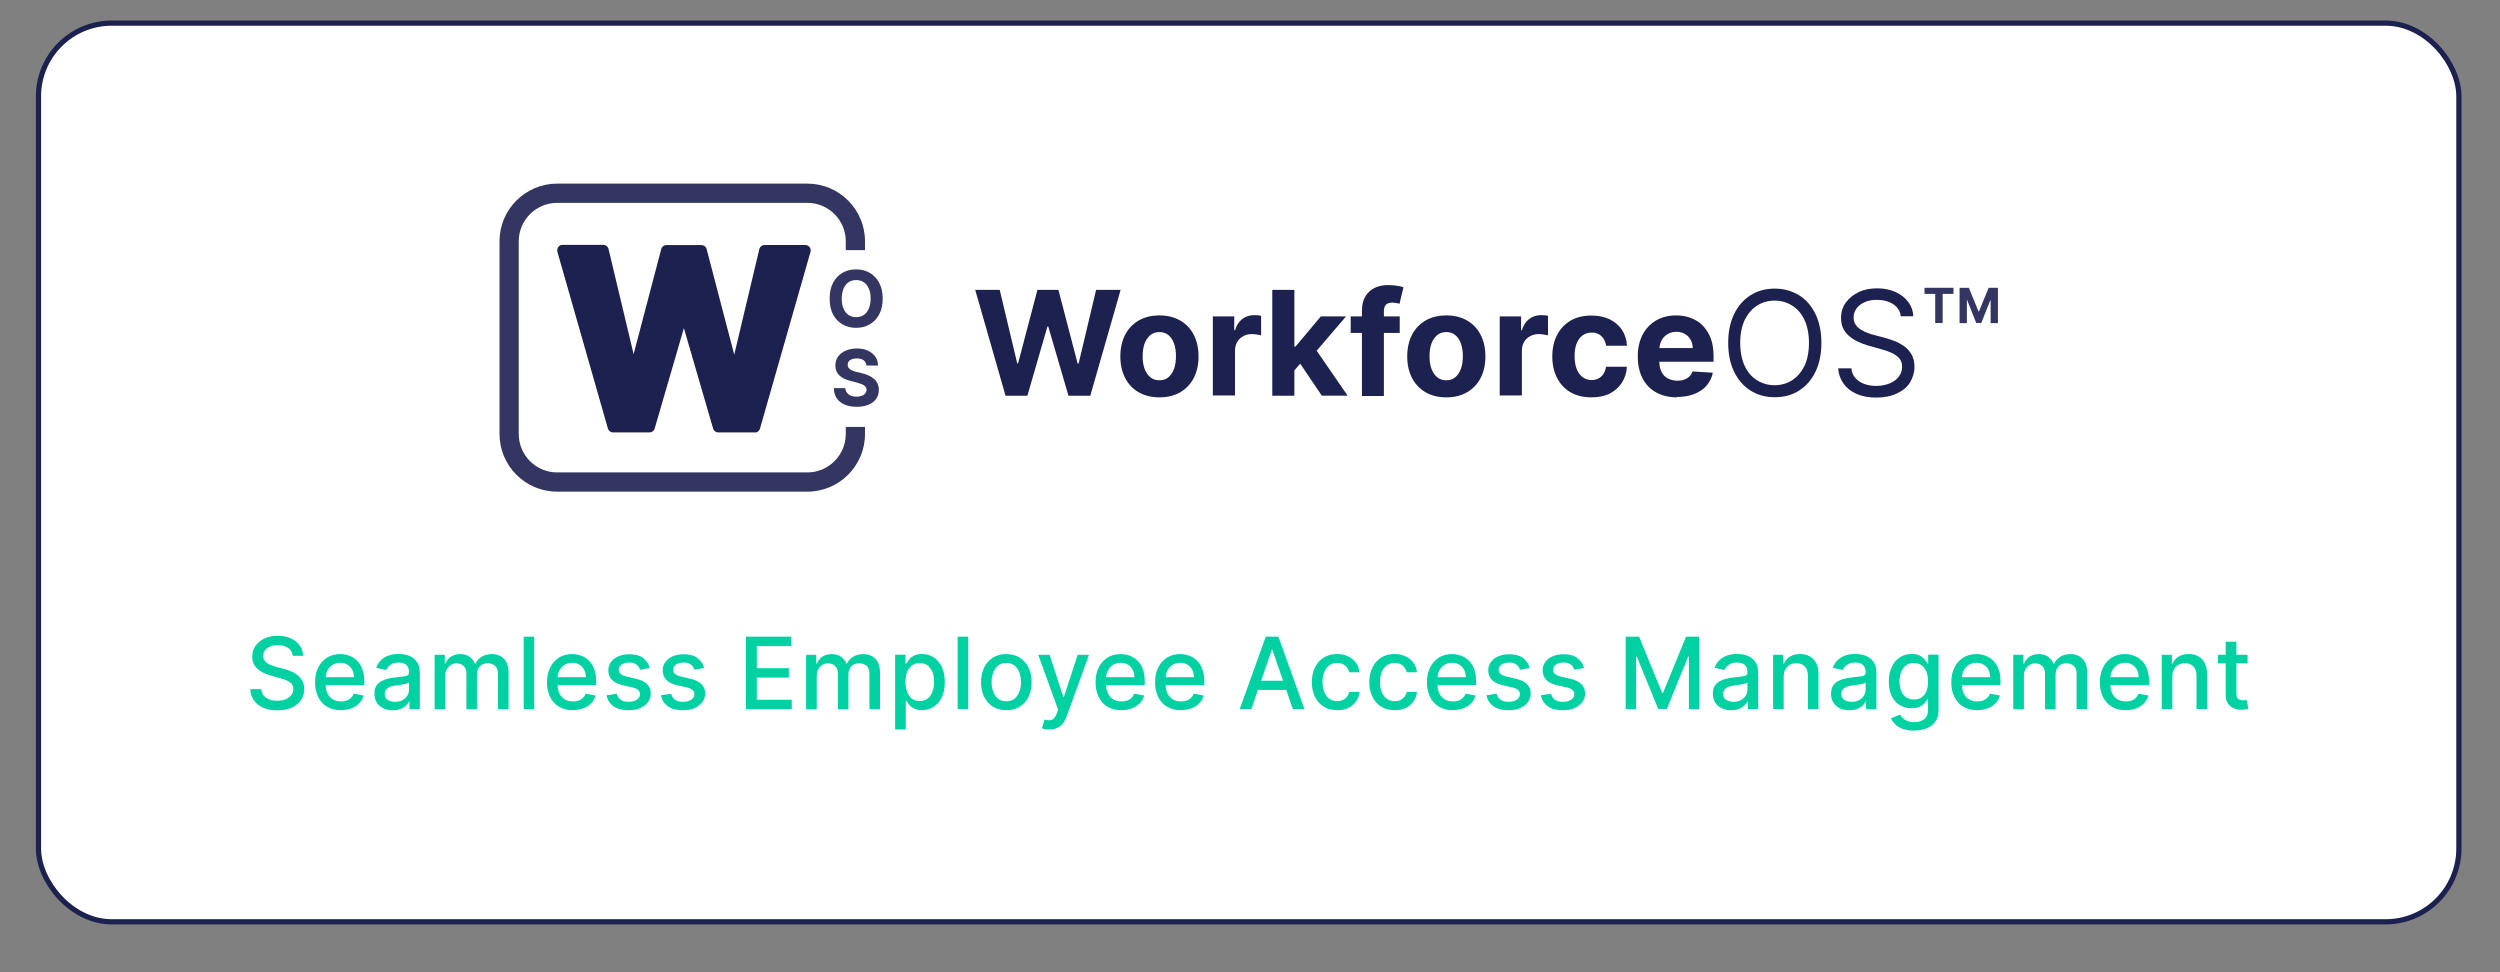 <?xml version="1.0" encoding="UTF-8"?><svg id="Copy" xmlns="http://www.w3.org/2000/svg" viewBox="0 0 360 140"><rect x="0" y="0" width="360" height="140" fill="#808080" stroke="none"/><rect x="5.54" y="3.33" width="348.54" height="129.41" rx="10.55" ry="10.55" fill="#fff" stroke="#1c214f" stroke-miterlimit="10" stroke-width=".75"/><g><path d="M108.68,62.27h-5.25c-.35,0-.64-.23-.74-.55l-4.21-14.47-4.21,14.47c-.1,.33-.39,.55-.74,.55h-5.25c-.35,0-.64-.23-.74-.55l-7.28-25.47c-.06-.23,0-.47,.12-.68,.14-.18,.37-.31,.62-.31h5.89c.35,0,.66,.25,.74,.6l3.61,15.14,3.98-15.14c.08-.33,.39-.57,.74-.57h5.05c.35,0,.66,.23,.74,.57l3.98,15.21,3.61-15.19c.08-.35,.39-.6,.74-.6h5.89c.25,0,.47,.12,.62,.31,.14,.18,.18,.45,.12,.68l-7.28,25.47c-.1,.33-.39,.55-.74,.55v-.02Z" fill="#1c214f"/><path d="M124.77,52.64c-.04-.33-.16-.57-.41-.76s-.57-.27-.98-.27c-.29,0-.51,.04-.72,.12s-.35,.18-.45,.33c-.1,.14-.14,.29-.14,.47,0,.14,.02,.27,.1,.39,.06,.1,.16,.21,.29,.29,.12,.08,.27,.14,.41,.21s.33,.1,.49,.14l.74,.18c.35,.08,.68,.18,.98,.33s.55,.29,.78,.49c.23,.18,.39,.43,.51,.68,.12,.27,.18,.55,.18,.9,0,.49-.12,.92-.39,1.29-.25,.37-.62,.66-1.09,.84-.47,.21-1.05,.31-1.7,.31s-1.23-.1-1.72-.31-.86-.49-1.15-.9c-.27-.39-.41-.88-.43-1.48h1.66c0,.27,.1,.49,.25,.68s.33,.33,.55,.41,.49,.14,.8,.14,.55-.04,.76-.12c.23-.08,.39-.21,.51-.35s.18-.33,.18-.51-.06-.33-.16-.47c-.1-.12-.27-.23-.47-.33-.21-.08-.45-.16-.76-.25l-.88-.23c-.7-.16-1.23-.43-1.62-.78s-.6-.84-.6-1.44c0-.49,.12-.92,.39-1.29s.64-.66,1.11-.86,1.01-.31,1.6-.31,1.13,.1,1.58,.31c.45,.21,.8,.49,1.07,.86s.39,.8,.39,1.29h-1.66v-.02Z" fill="#1c214f" opacity=".9"/><path d="M127.11,43c0,.88-.16,1.64-.51,2.28-.33,.62-.8,1.11-1.37,1.44s-1.23,.49-1.95,.49-1.37-.16-1.95-.49c-.57-.33-1.03-.8-1.37-1.44-.33-.62-.49-1.37-.49-2.28s.16-1.64,.49-2.28c.33-.62,.8-1.11,1.37-1.44s1.23-.49,1.95-.49,1.37,.16,1.95,.49c.57,.33,1.03,.8,1.37,1.44,.33,.62,.51,1.37,.51,2.28Zm-1.74,0c0-.57-.08-1.07-.27-1.46-.16-.39-.41-.7-.72-.9-.31-.21-.68-.31-1.09-.31s-.78,.1-1.09,.31c-.31,.21-.55,.51-.72,.9-.16,.39-.27,.88-.27,1.46s.08,1.07,.27,1.46c.16,.39,.41,.7,.72,.9,.31,.21,.68,.31,1.09,.31s.78-.1,1.09-.31c.31-.21,.55-.51,.72-.9,.16-.39,.27-.88,.27-1.46Z" fill="#1c214f" opacity=".9"/><path d="M116.25,26.44h-36.01c-4.58,0-8.31,3.71-8.31,8.31v27.74c0,4.58,3.71,8.31,8.31,8.31h36.01c4.58,0,8.31-3.71,8.31-8.31v-1.01h-2.77v1.01c0,3.06-2.48,5.54-5.54,5.54h-36.01c-3.06,0-5.54-2.48-5.54-5.54v-27.74c0-3.06,2.48-5.54,5.54-5.54h36.01c3.06,0,5.54,2.48,5.54,5.54v1.27h2.77v-1.27c0-4.58-3.71-8.31-8.31-8.31Z" fill="#1c214f" opacity=".9"/><g><path d="M144.8,56.99l-4.37-15.25h3.53l2.52,10.59h.12l2.79-10.59h3.02l2.77,10.61h.14l2.52-10.61h3.53l-4.37,15.25h-3.14l-2.91-9.97h-.12l-2.89,9.97h-3.14Z" fill="#1c214f"/><path d="M166.96,57.22c-1.15,0-2.15-.25-3-.74s-1.5-1.19-1.95-2.07-.68-1.91-.68-3.08,.23-2.22,.68-3.1,1.11-1.58,1.95-2.07c.84-.49,1.85-.74,3-.74s2.15,.25,3,.74,1.5,1.19,1.95,2.07,.68,1.93,.68,3.1-.23,2.2-.68,3.08-1.11,1.58-1.95,2.07-1.85,.74-3,.74Zm0-2.46c.53,0,.96-.14,1.31-.45s.62-.72,.8-1.23,.27-1.11,.27-1.79-.08-1.25-.27-1.79-.45-.94-.8-1.23c-.35-.31-.8-.45-1.31-.45s-.98,.14-1.33,.45-.64,.72-.82,1.23-.27,1.11-.27,1.79,.08,1.25,.27,1.79c.18,.51,.45,.92,.82,1.23s.8,.45,1.33,.45Z" fill="#1c214f"/><path d="M174.65,56.99v-11.43h3.08v1.99h.12c.21-.72,.55-1.25,1.05-1.62,.49-.37,1.07-.55,1.7-.55,.16,0,.33,0,.51,.02,.18,0,.35,.04,.49,.08v2.81c-.14-.04-.35-.08-.62-.12s-.51-.06-.72-.06c-.47,0-.88,.1-1.25,.31-.37,.21-.66,.47-.86,.84-.21,.35-.31,.78-.31,1.23v6.46h-3.18l-.02,.04Z" fill="#1c214f"/><path d="M183.21,56.99v-15.25h3.18v15.25h-3.18Zm2.87-3.28v-3.8h.47l3.65-4.35h3.63l-4.92,5.75h-.76l-2.09,2.4h.02Zm4.27,3.28l-3.37-4.99,2.11-2.24,4.97,7.22h-3.71Z" fill="#1c214f"/><path d="M201.56,45.56v2.38h-7.06v-2.38h7.06Zm-5.44,11.43v-12.25c0-.82,.16-1.52,.49-2.05,.33-.55,.78-.96,1.33-1.23s1.21-.41,1.93-.41c.49,0,.92,.04,1.33,.1,.41,.08,.7,.14,.9,.21l-.57,2.38c-.12-.04-.29-.08-.45-.1-.18-.04-.37-.06-.55-.06-.47,0-.8,.1-.98,.33-.18,.23-.27,.51-.27,.9v12.21h-3.16v-.02Z" fill="#1c214f"/><path d="M208.27,57.22c-1.15,0-2.15-.25-3-.74-.84-.49-1.5-1.19-1.95-2.07-.45-.88-.68-1.91-.68-3.08s.23-2.22,.68-3.1,1.11-1.58,1.95-2.07c.84-.49,1.85-.74,3-.74s2.15,.25,3,.74c.84,.49,1.5,1.19,1.95,2.07,.45,.88,.68,1.93,.68,3.1s-.23,2.2-.68,3.08-1.11,1.58-1.95,2.07c-.84,.49-1.85,.74-3,.74Zm0-2.46c.53,0,.96-.14,1.31-.45s.62-.72,.8-1.23,.27-1.11,.27-1.79-.08-1.25-.27-1.79-.45-.94-.8-1.23c-.35-.31-.8-.45-1.31-.45s-.98,.14-1.33,.45-.64,.72-.82,1.23c-.18,.51-.27,1.11-.27,1.79s.08,1.25,.27,1.79c.18,.51,.45,.92,.82,1.23s.8,.45,1.33,.45Z" fill="#1c214f"/><path d="M215.96,56.99v-11.43h3.08v1.99h.12c.21-.72,.55-1.25,1.05-1.62,.49-.37,1.07-.55,1.7-.55,.16,0,.33,0,.51,.02,.18,0,.35,.04,.49,.08v2.81c-.14-.04-.35-.08-.62-.12-.27-.04-.51-.06-.72-.06-.47,0-.88,.1-1.25,.31-.37,.21-.66,.47-.86,.84-.21,.35-.31,.78-.31,1.23v6.46h-3.18l-.02,.04Z" fill="#1c214f"/><path d="M229.16,57.22c-1.17,0-2.18-.25-3.02-.74s-1.48-1.19-1.93-2.07-.68-1.91-.68-3.08,.23-2.2,.68-3.08,1.11-1.58,1.93-2.07c.84-.49,1.85-.74,3-.74,1.01,0,1.87,.18,2.63,.53,.76,.37,1.33,.86,1.79,1.52,.43,.66,.68,1.42,.72,2.3h-3c-.08-.57-.31-1.03-.66-1.37-.37-.35-.82-.53-1.42-.53-.49,0-.92,.14-1.29,.39-.37,.27-.66,.66-.86,1.15-.21,.51-.31,1.11-.31,1.85s.1,1.35,.31,1.87,.49,.9,.86,1.17,.8,.41,1.29,.41c.37,0,.7-.08,.98-.23s.53-.37,.72-.66,.31-.64,.37-1.03h3c-.04,.88-.29,1.64-.72,2.3-.43,.66-1.01,1.19-1.74,1.56s-1.62,.55-2.65,.55Z" fill="#1c214f"/><path d="M241.51,57.22c-1.17,0-2.2-.25-3.04-.72s-1.5-1.15-1.95-2.03c-.45-.88-.68-1.93-.68-3.14s.23-2.22,.68-3.1,1.11-1.58,1.93-2.07,1.81-.74,2.93-.74c.76,0,1.46,.12,2.11,.37s1.23,.6,1.7,1.09,.86,1.09,1.15,1.81c.27,.72,.41,1.58,.41,2.54v.86h-9.67v-1.97h6.67c0-.45-.1-.86-.31-1.21s-.47-.64-.82-.82c-.35-.21-.76-.31-1.21-.31s-.9,.1-1.27,.33-.66,.51-.86,.88-.31,.78-.33,1.23v1.87c0,.57,.1,1.05,.31,1.46,.21,.41,.51,.74,.9,.94s.84,.33,1.37,.33c.35,0,.68-.04,.96-.14s.55-.25,.76-.45,.37-.43,.47-.74l2.93,.18c-.14,.7-.45,1.31-.9,1.85s-1.05,.92-1.76,1.21-1.56,.43-2.5,.43v.06Z" fill="#1c214f"/><path d="M262.28,49.38c0,1.6-.29,3-.86,4.17s-1.37,2.07-2.38,2.71-2.18,.94-3.47,.94-2.46-.31-3.47-.94-1.81-1.54-2.38-2.71c-.57-1.17-.86-2.57-.86-4.17s.29-3,.86-4.17,1.37-2.07,2.38-2.71c1.01-.64,2.18-.94,3.47-.94s2.46,.33,3.47,.94,1.81,1.54,2.38,2.71c.57,1.17,.86,2.57,.86,4.17Zm-1.79,0c0-1.31-.23-2.44-.66-3.34-.43-.9-1.03-1.6-1.79-2.05-.74-.47-1.58-.7-2.5-.7s-1.76,.23-2.5,.7c-.74,.47-1.33,1.15-1.79,2.05-.43,.9-.66,2.03-.66,3.34s.23,2.44,.66,3.34,1.03,1.6,1.79,2.05c.74,.47,1.58,.7,2.5,.7s1.76-.23,2.5-.7,1.33-1.15,1.79-2.05c.43-.9,.66-2.03,.66-3.34Z" fill="#1c214f"/><path d="M273.71,45.56c-.08-.76-.45-1.33-1.09-1.76-.64-.41-1.42-.62-2.34-.62-.68,0-1.27,.1-1.76,.33-.51,.23-.9,.51-1.17,.9-.29,.39-.43,.82-.43,1.29,0,.41,.1,.76,.29,1.05s.45,.53,.76,.72,.64,.35,.96,.47c.33,.12,.64,.23,.92,.29l1.54,.41c.39,.1,.84,.25,1.33,.43s.94,.43,1.42,.74c.45,.31,.82,.72,1.11,1.21s.43,1.09,.43,1.81c0,.82-.23,1.56-.64,2.24s-1.05,1.19-1.87,1.58-1.81,.6-3,.6c-1.09,0-2.03-.18-2.83-.53s-1.42-.84-1.87-1.48-.72-1.35-.78-2.2h1.91c.04,.57,.25,1.05,.6,1.42,.33,.37,.78,.66,1.29,.84s1.09,.27,1.68,.27c.7,0,1.33-.12,1.91-.35s1.01-.55,1.33-.96c.33-.41,.49-.9,.49-1.46,0-.51-.14-.92-.43-1.23s-.66-.57-1.11-.78c-.47-.21-.96-.37-1.5-.51l-1.87-.53c-1.19-.35-2.13-.82-2.83-1.46s-1.05-1.46-1.05-2.5c0-.86,.23-1.6,.7-2.24s1.09-1.13,1.87-1.5,1.66-.53,2.65-.53,1.85,.18,2.63,.53c.76,.35,1.37,.82,1.83,1.44s.7,1.29,.72,2.05h-1.79l-.02,.04Z" fill="#1c214f"/><path d="M277.13,42.32v-.88h4.17v.88h-1.56v4.19h-1.07v-4.19h-1.54Z" fill="#1c214f" opacity=".9"/><path d="M282.18,41.44h1.33l1.4,3.41h.06l1.4-3.41h1.33v5.09h-1.05v-3.3h-.04l-1.31,3.28h-.72l-1.31-3.3h-.04v3.32h-1.05s0-5.09,0-5.09Z" fill="#1c214f" opacity=".9"/></g></g><g><path d="M42.15,94.42c-.05-.48-.28-.86-.67-1.12s-.89-.4-1.49-.4c-.43,0-.8,.07-1.11,.2-.31,.13-.55,.32-.73,.55-.17,.23-.26,.5-.26,.79,0,.25,.06,.46,.18,.64,.12,.18,.27,.33,.46,.45,.19,.12,.4,.22,.62,.3,.22,.08,.43,.14,.64,.2l1.02,.27c.33,.08,.67,.19,1.02,.33,.35,.14,.67,.32,.97,.55s.54,.51,.73,.85,.28,.74,.28,1.21c0,.59-.15,1.12-.46,1.57-.3,.46-.74,.82-1.32,1.08-.58,.26-1.27,.4-2.09,.4s-1.46-.12-2.03-.37c-.57-.25-1.02-.6-1.34-1.06-.32-.46-.5-1-.53-1.63h1.58c.03,.38,.15,.69,.37,.94,.22,.25,.49,.43,.83,.56,.34,.12,.71,.18,1.11,.18,.44,0,.84-.07,1.19-.21,.35-.14,.62-.34,.82-.59,.2-.25,.3-.55,.3-.89,0-.31-.09-.56-.26-.76-.18-.2-.41-.36-.71-.49-.3-.13-.63-.24-1.01-.34l-1.23-.34c-.84-.23-1.5-.56-1.98-1s-.73-1.03-.73-1.75c0-.6,.16-1.13,.49-1.57,.33-.45,.77-.8,1.32-1.05,.56-.25,1.19-.37,1.88-.37s1.33,.12,1.87,.37c.54,.25,.97,.59,1.28,1.02,.31,.43,.48,.93,.49,1.49h-1.52Z" fill="#00d1a3"/><path d="M49.09,102.27c-.77,0-1.43-.17-1.99-.5s-.98-.8-1.28-1.4c-.3-.6-.45-1.31-.45-2.12s.15-1.51,.45-2.12c.3-.61,.72-1.09,1.26-1.43s1.18-.51,1.9-.51c.44,0,.87,.07,1.28,.22,.41,.15,.79,.38,1.12,.69,.33,.31,.59,.72,.78,1.21,.19,.5,.29,1.1,.29,1.81v.54h-6.22v-1.14h4.73c0-.4-.08-.76-.24-1.07-.16-.31-.39-.56-.69-.74-.29-.18-.64-.27-1.03-.27-.43,0-.8,.1-1.12,.31-.32,.21-.56,.48-.73,.82-.17,.33-.26,.7-.26,1.09v.89c0,.52,.09,.97,.28,1.33,.19,.37,.44,.65,.78,.84,.33,.19,.72,.29,1.17,.29,.29,0,.55-.04,.79-.12,.24-.08,.44-.21,.62-.38,.17-.17,.31-.37,.4-.62l1.44,.26c-.12,.42-.32,.8-.62,1.11-.3,.32-.67,.56-1.12,.74-.45,.17-.96,.26-1.53,.26Z" fill="#00d1a3"/><path d="M56.56,102.28c-.5,0-.94-.09-1.34-.28-.4-.18-.72-.45-.95-.81-.23-.35-.35-.79-.35-1.3,0-.44,.08-.8,.25-1.09s.4-.51,.69-.68c.29-.17,.61-.29,.97-.38,.36-.08,.72-.15,1.09-.19,.47-.05,.85-.1,1.14-.13,.29-.04,.5-.09,.64-.18,.13-.08,.2-.21,.2-.4v-.04c0-.45-.12-.79-.37-1.03-.25-.24-.62-.37-1.11-.37s-.92,.11-1.21,.34c-.29,.23-.5,.48-.61,.75l-1.43-.33c.17-.48,.42-.86,.75-1.15,.33-.29,.71-.51,1.13-.64,.43-.13,.88-.2,1.35-.2,.31,0,.64,.04,1,.11,.35,.07,.68,.21,.99,.4,.31,.19,.56,.47,.76,.83,.2,.36,.3,.82,.3,1.39v5.2h-1.49v-1.07h-.06c-.1,.2-.25,.39-.44,.58-.2,.19-.45,.35-.76,.47-.31,.13-.68,.19-1.11,.19Zm.33-1.22c.42,0,.78-.08,1.08-.25,.3-.17,.53-.38,.69-.65,.16-.27,.24-.56,.24-.87v-1.01c-.05,.05-.16,.1-.31,.15-.15,.05-.33,.08-.53,.12-.2,.03-.39,.06-.58,.09-.19,.03-.34,.05-.47,.06-.3,.04-.56,.1-.81,.19-.24,.09-.44,.21-.58,.38-.14,.17-.22,.38-.22,.65,0,.38,.14,.66,.42,.85,.28,.19,.63,.29,1.06,.29Z" fill="#00d1a3"/><path d="M62.59,102.11v-7.82h1.46v1.27h.1c.16-.43,.43-.77,.8-1.01,.37-.24,.81-.36,1.33-.36s.96,.12,1.32,.37c.35,.24,.62,.58,.79,1.01h.08c.19-.42,.48-.75,.89-1,.41-.25,.89-.38,1.46-.38,.71,0,1.29,.22,1.74,.67,.45,.44,.67,1.12,.67,2.01v5.25h-1.52v-5.1c0-.53-.14-.91-.43-1.15s-.63-.36-1.03-.36c-.5,0-.88,.15-1.16,.46-.27,.3-.41,.69-.41,1.17v4.99h-1.52v-5.2c0-.42-.13-.77-.4-1.02-.26-.26-.61-.39-1.03-.39-.29,0-.55,.08-.8,.23s-.44,.36-.59,.63c-.15,.27-.22,.58-.22,.93v4.82h-1.52Z" fill="#00d1a3"/><path d="M76.93,91.68v10.43h-1.52v-10.43h1.52Z" fill="#00d1a3"/><path d="M82.49,102.27c-.77,0-1.43-.17-1.99-.5s-.98-.8-1.28-1.4c-.3-.6-.45-1.31-.45-2.12s.15-1.51,.45-2.12c.3-.61,.72-1.09,1.26-1.43s1.18-.51,1.9-.51c.44,0,.87,.07,1.28,.22,.41,.15,.79,.38,1.12,.69,.33,.31,.59,.72,.78,1.21,.19,.5,.29,1.1,.29,1.81v.54h-6.22v-1.14h4.73c0-.4-.08-.76-.24-1.07-.16-.31-.39-.56-.69-.74-.29-.18-.64-.27-1.03-.27-.43,0-.8,.1-1.12,.31-.32,.21-.56,.48-.73,.82-.17,.33-.26,.7-.26,1.09v.89c0,.52,.09,.97,.28,1.33,.19,.37,.44,.65,.78,.84,.33,.19,.72,.29,1.17,.29,.29,0,.55-.04,.79-.12,.24-.08,.44-.21,.62-.38,.17-.17,.31-.37,.4-.62l1.44,.26c-.12,.42-.32,.8-.62,1.11-.3,.32-.67,.56-1.12,.74-.45,.17-.96,.26-1.53,.26Z" fill="#00d1a3"/><path d="M93.55,96.2l-1.38,.24c-.06-.18-.15-.34-.27-.5-.12-.16-.29-.29-.5-.39s-.47-.15-.79-.15c-.43,0-.79,.1-1.08,.29-.29,.19-.43,.44-.43,.74,0,.26,.1,.47,.29,.63,.19,.16,.51,.29,.94,.39l1.24,.29c.72,.17,1.26,.42,1.61,.77,.35,.35,.53,.8,.53,1.35,0,.47-.13,.89-.4,1.25-.27,.36-.65,.65-1.13,.86-.48,.21-1.04,.31-1.67,.31-.88,0-1.59-.19-2.14-.56-.55-.38-.89-.91-1.02-1.6l1.47-.22c.09,.38,.28,.67,.57,.87s.66,.29,1.12,.29c.5,0,.9-.1,1.2-.31s.45-.46,.45-.77c0-.24-.09-.45-.27-.62s-.46-.29-.83-.38l-1.32-.29c-.73-.17-1.27-.43-1.62-.79s-.52-.82-.52-1.38c0-.46,.13-.87,.39-1.21,.26-.35,.61-.62,1.07-.81s.98-.29,1.56-.29c.85,0,1.51,.18,2,.55,.49,.37,.81,.85,.96,1.46Z" fill="#00d1a3"/><path d="M101.38,96.2l-1.38,.24c-.06-.18-.15-.34-.27-.5-.12-.16-.29-.29-.5-.39s-.47-.15-.79-.15c-.43,0-.79,.1-1.08,.29-.29,.19-.43,.44-.43,.74,0,.26,.1,.47,.29,.63,.19,.16,.51,.29,.94,.39l1.24,.29c.72,.17,1.26,.42,1.61,.77,.35,.35,.53,.8,.53,1.35,0,.47-.13,.89-.4,1.25-.27,.36-.65,.65-1.13,.86-.48,.21-1.04,.31-1.67,.31-.88,0-1.59-.19-2.14-.56-.55-.38-.89-.91-1.02-1.6l1.47-.22c.09,.38,.28,.67,.57,.87s.66,.29,1.12,.29c.5,0,.9-.1,1.2-.31s.45-.46,.45-.77c0-.24-.09-.45-.27-.62s-.46-.29-.83-.38l-1.32-.29c-.73-.17-1.27-.43-1.62-.79s-.52-.82-.52-1.38c0-.46,.13-.87,.39-1.21,.26-.35,.61-.62,1.07-.81s.98-.29,1.56-.29c.85,0,1.51,.18,2,.55,.49,.37,.81,.85,.96,1.46Z" fill="#00d1a3"/><path d="M107.41,102.11v-10.43h6.54v1.36h-4.97v3.18h4.62v1.35h-4.62v3.19h5.03v1.35h-6.6Z" fill="#00d1a3"/><path d="M116.08,102.11v-7.82h1.46v1.27h.1c.16-.43,.43-.77,.8-1.01,.37-.24,.81-.36,1.33-.36s.96,.12,1.32,.37c.35,.24,.62,.58,.79,1.01h.08c.19-.42,.48-.75,.89-1,.41-.25,.89-.38,1.46-.38,.71,0,1.29,.22,1.74,.67,.45,.44,.67,1.12,.67,2.01v5.25h-1.52v-5.1c0-.53-.14-.91-.43-1.15s-.63-.36-1.03-.36c-.5,0-.88,.15-1.16,.46-.27,.3-.41,.69-.41,1.17v4.99h-1.52v-5.2c0-.42-.13-.77-.4-1.02-.26-.26-.61-.39-1.03-.39-.29,0-.55,.08-.8,.23s-.44,.36-.59,.63c-.15,.27-.22,.58-.22,.93v4.82h-1.52Z" fill="#00d1a3"/><path d="M128.9,105.04v-10.76h1.49v1.27h.13c.09-.16,.22-.35,.38-.57s.4-.4,.69-.56,.69-.24,1.17-.24c.63,0,1.2,.16,1.69,.48,.5,.32,.89,.78,1.17,1.38s.43,1.32,.43,2.17-.14,1.57-.42,2.17c-.28,.6-.67,1.07-1.16,1.39s-1.05,.49-1.69,.49c-.48,0-.86-.08-1.16-.24-.3-.16-.54-.35-.71-.56-.17-.21-.3-.4-.39-.57h-.09v4.15h-1.52Zm1.49-6.85c0,.55,.08,1.03,.24,1.45,.16,.41,.39,.74,.69,.97s.67,.35,1.11,.35,.84-.12,1.14-.36c.31-.24,.54-.57,.7-.99,.16-.42,.24-.89,.24-1.41s-.08-.98-.23-1.39c-.15-.41-.39-.73-.69-.97-.31-.24-.69-.36-1.15-.36s-.81,.11-1.12,.34c-.3,.23-.53,.54-.69,.95s-.23,.88-.23,1.43Z" fill="#00d1a3"/><path d="M139.42,91.68v10.43h-1.52v-10.43h1.52Z" fill="#00d1a3"/><path d="M144.91,102.27c-.73,0-1.37-.17-1.92-.5-.55-.34-.97-.81-1.27-1.41s-.45-1.31-.45-2.12,.15-1.52,.45-2.13c.3-.61,.73-1.08,1.27-1.42,.55-.34,1.19-.5,1.92-.5s1.37,.17,1.92,.5c.55,.34,.97,.81,1.27,1.42,.3,.61,.45,1.32,.45,2.13s-.15,1.51-.45,2.12-.73,1.07-1.27,1.41c-.55,.34-1.19,.5-1.92,.5Zm0-1.28c.48,0,.87-.13,1.18-.38,.31-.25,.54-.59,.7-1,.15-.42,.23-.88,.23-1.38s-.08-.96-.23-1.38c-.15-.42-.38-.76-.7-1.01-.31-.25-.71-.38-1.18-.38s-.88,.13-1.19,.38c-.31,.25-.55,.59-.7,1.01-.15,.42-.23,.88-.23,1.38s.08,.96,.23,1.38c.15,.42,.38,.75,.7,1,.31,.25,.71,.38,1.19,.38Z" fill="#00d1a3"/><path d="M151.08,105.04c-.23,0-.43-.02-.62-.05-.19-.04-.33-.07-.42-.12l.37-1.25c.28,.08,.53,.11,.74,.1,.22,0,.41-.09,.58-.24,.17-.15,.32-.4,.45-.75l.19-.52-2.86-7.92h1.63l1.98,6.07h.08l1.98-6.07h1.64l-3.22,8.87c-.15,.41-.34,.75-.57,1.04-.23,.28-.51,.5-.83,.64-.32,.14-.69,.21-1.11,.21Z" fill="#00d1a3"/><path d="M161.48,102.27c-.77,0-1.43-.17-1.99-.5s-.98-.8-1.28-1.4c-.3-.6-.45-1.31-.45-2.12s.15-1.51,.45-2.12c.3-.61,.72-1.09,1.26-1.43s1.18-.51,1.9-.51c.44,0,.87,.07,1.28,.22,.41,.15,.79,.38,1.12,.69,.33,.31,.59,.72,.78,1.21,.19,.5,.29,1.1,.29,1.81v.54h-6.22v-1.14h4.73c0-.4-.08-.76-.24-1.07-.16-.31-.39-.56-.69-.74-.29-.18-.64-.27-1.03-.27-.43,0-.8,.1-1.12,.31-.32,.21-.56,.48-.73,.82-.17,.33-.26,.7-.26,1.09v.89c0,.52,.09,.97,.28,1.33,.19,.37,.44,.65,.78,.84,.33,.19,.72,.29,1.17,.29,.29,0,.55-.04,.79-.12,.24-.08,.44-.21,.62-.38,.17-.17,.31-.37,.4-.62l1.44,.26c-.12,.42-.32,.8-.62,1.11-.3,.32-.67,.56-1.12,.74-.45,.17-.96,.26-1.53,.26Z" fill="#00d1a3"/><path d="M170.05,102.27c-.77,0-1.43-.17-1.99-.5s-.98-.8-1.28-1.4c-.3-.6-.45-1.31-.45-2.12s.15-1.51,.45-2.12c.3-.61,.72-1.09,1.26-1.43s1.18-.51,1.9-.51c.44,0,.87,.07,1.28,.22,.41,.15,.79,.38,1.12,.69,.33,.31,.59,.72,.78,1.21,.19,.5,.29,1.1,.29,1.81v.54h-6.22v-1.14h4.73c0-.4-.08-.76-.24-1.07-.16-.31-.39-.56-.69-.74-.29-.18-.64-.27-1.03-.27-.43,0-.8,.1-1.12,.31-.32,.21-.56,.48-.73,.82-.17,.33-.26,.7-.26,1.09v.89c0,.52,.09,.97,.28,1.33,.19,.37,.44,.65,.78,.84,.33,.19,.72,.29,1.17,.29,.29,0,.55-.04,.79-.12,.24-.08,.44-.21,.62-.38,.17-.17,.31-.37,.4-.62l1.44,.26c-.12,.42-.32,.8-.62,1.11-.3,.32-.67,.56-1.12,.74-.45,.17-.96,.26-1.53,.26Z" fill="#00d1a3"/><path d="M180.19,102.11h-1.67l3.75-10.43h1.82l3.75,10.43h-1.67l-2.95-8.54h-.08l-2.95,8.54Zm.28-4.08h5.42v1.32h-5.42v-1.32Z" fill="#00d1a3"/><path d="M192.55,102.27c-.76,0-1.41-.17-1.95-.52-.54-.34-.96-.82-1.26-1.43-.29-.61-.44-1.3-.44-2.09s.15-1.5,.45-2.11,.72-1.09,1.26-1.43,1.18-.51,1.92-.51c.59,0,1.12,.11,1.59,.33,.47,.22,.84,.53,1.13,.92,.29,.39,.46,.85,.51,1.38h-1.48c-.08-.37-.27-.68-.56-.95-.29-.26-.68-.4-1.16-.4-.42,0-.8,.11-1.11,.33-.32,.22-.56,.54-.74,.95-.18,.41-.27,.89-.27,1.45s.09,1.06,.26,1.48c.17,.41,.42,.74,.74,.96,.32,.23,.69,.34,1.12,.34,.29,0,.55-.05,.79-.16,.24-.11,.44-.26,.6-.46s.27-.44,.34-.72h1.48c-.05,.51-.22,.96-.49,1.36-.27,.4-.64,.71-1.1,.94s-1,.34-1.62,.34Z" fill="#00d1a3"/><path d="M200.83,102.27c-.76,0-1.41-.17-1.95-.52-.54-.34-.96-.82-1.26-1.43-.29-.61-.44-1.3-.44-2.09s.15-1.5,.45-2.11,.72-1.09,1.26-1.43,1.18-.51,1.92-.51c.59,0,1.12,.11,1.59,.33,.47,.22,.84,.53,1.13,.92,.29,.39,.46,.85,.51,1.38h-1.48c-.08-.37-.27-.68-.56-.95-.29-.26-.68-.4-1.16-.4-.42,0-.8,.11-1.11,.33-.32,.22-.56,.54-.74,.95-.18,.41-.27,.89-.27,1.45s.09,1.06,.26,1.48c.17,.41,.42,.74,.74,.96,.32,.23,.69,.34,1.12,.34,.29,0,.55-.05,.79-.16,.24-.11,.44-.26,.6-.46s.27-.44,.34-.72h1.48c-.05,.51-.22,.96-.49,1.36-.27,.4-.64,.71-1.1,.94s-1,.34-1.62,.34Z" fill="#00d1a3"/><path d="M209.2,102.27c-.77,0-1.43-.17-1.99-.5s-.98-.8-1.28-1.4c-.3-.6-.45-1.31-.45-2.12s.15-1.51,.45-2.12c.3-.61,.72-1.09,1.26-1.43s1.18-.51,1.9-.51c.44,0,.87,.07,1.28,.22,.41,.15,.79,.38,1.12,.69,.33,.31,.59,.72,.78,1.21,.19,.5,.29,1.1,.29,1.81v.54h-6.22v-1.14h4.73c0-.4-.08-.76-.24-1.07-.16-.31-.39-.56-.69-.74-.29-.18-.64-.27-1.03-.27-.43,0-.8,.1-1.12,.31-.32,.21-.56,.48-.73,.82-.17,.33-.26,.7-.26,1.09v.89c0,.52,.09,.97,.28,1.33,.19,.37,.44,.65,.78,.84,.33,.19,.72,.29,1.17,.29,.29,0,.55-.04,.79-.12,.24-.08,.44-.21,.62-.38,.17-.17,.31-.37,.4-.62l1.44,.26c-.12,.42-.32,.8-.62,1.11-.3,.32-.67,.56-1.12,.74-.45,.17-.96,.26-1.53,.26Z" fill="#00d1a3"/><path d="M220.26,96.2l-1.38,.24c-.06-.18-.15-.34-.27-.5-.12-.16-.29-.29-.5-.39s-.47-.15-.79-.15c-.43,0-.79,.1-1.08,.29-.29,.19-.43,.44-.43,.74,0,.26,.1,.47,.29,.63,.19,.16,.51,.29,.94,.39l1.24,.29c.72,.17,1.26,.42,1.61,.77,.35,.35,.53,.8,.53,1.35,0,.47-.13,.89-.4,1.25-.27,.36-.65,.65-1.13,.86-.48,.21-1.04,.31-1.67,.31-.88,0-1.59-.19-2.14-.56-.55-.38-.89-.91-1.02-1.6l1.47-.22c.09,.38,.28,.67,.57,.87s.66,.29,1.12,.29c.5,0,.9-.1,1.2-.31s.45-.46,.45-.77c0-.24-.09-.45-.27-.62s-.46-.29-.83-.38l-1.32-.29c-.73-.17-1.27-.43-1.62-.79s-.52-.82-.52-1.38c0-.46,.13-.87,.39-1.21,.26-.35,.61-.62,1.07-.81s.98-.29,1.56-.29c.85,0,1.51,.18,2,.55,.49,.37,.81,.85,.96,1.46Z" fill="#00d1a3"/><path d="M228.09,96.2l-1.38,.24c-.06-.18-.15-.34-.27-.5-.12-.16-.29-.29-.5-.39s-.47-.15-.79-.15c-.43,0-.79,.1-1.08,.29-.29,.19-.43,.44-.43,.74,0,.26,.1,.47,.29,.63,.19,.16,.51,.29,.94,.39l1.24,.29c.72,.17,1.26,.42,1.61,.77,.35,.35,.53,.8,.53,1.35,0,.47-.13,.89-.4,1.25-.27,.36-.65,.65-1.13,.86-.48,.21-1.04,.31-1.67,.31-.88,0-1.59-.19-2.14-.56-.55-.38-.89-.91-1.02-1.6l1.47-.22c.09,.38,.28,.67,.57,.87s.66,.29,1.12,.29c.5,0,.9-.1,1.2-.31s.45-.46,.45-.77c0-.24-.09-.45-.27-.62s-.46-.29-.83-.38l-1.32-.29c-.73-.17-1.27-.43-1.62-.79s-.52-.82-.52-1.38c0-.46,.13-.87,.39-1.21,.26-.35,.61-.62,1.07-.81s.98-.29,1.56-.29c.85,0,1.51,.18,2,.55,.49,.37,.81,.85,.96,1.46Z" fill="#00d1a3"/><path d="M234.12,91.68h1.91l3.32,8.11h.12l3.32-8.11h1.91v10.43h-1.5v-7.55h-.1l-3.08,7.53h-1.24l-3.08-7.54h-.1v7.55h-1.5v-10.43Z" fill="#00d1a3"/><path d="M249.29,102.28c-.5,0-.94-.09-1.34-.28-.4-.18-.72-.45-.95-.81-.23-.35-.35-.79-.35-1.3,0-.44,.08-.8,.25-1.09s.4-.51,.69-.68c.29-.17,.61-.29,.97-.38,.36-.08,.72-.15,1.09-.19,.47-.05,.85-.1,1.14-.13,.29-.04,.5-.09,.64-.18,.13-.08,.2-.21,.2-.4v-.04c0-.45-.12-.79-.37-1.03-.25-.24-.62-.37-1.11-.37s-.92,.11-1.21,.34c-.29,.23-.5,.48-.61,.75l-1.43-.33c.17-.48,.42-.86,.75-1.15,.33-.29,.71-.51,1.13-.64,.43-.13,.88-.2,1.35-.2,.31,0,.64,.04,1,.11,.35,.07,.68,.21,.99,.4,.31,.19,.56,.47,.76,.83,.2,.36,.3,.82,.3,1.39v5.2h-1.49v-1.07h-.06c-.1,.2-.25,.39-.44,.58-.2,.19-.45,.35-.76,.47-.31,.13-.68,.19-1.11,.19Zm.33-1.22c.42,0,.78-.08,1.08-.25,.3-.17,.53-.38,.69-.65,.16-.27,.24-.56,.24-.87v-1.01c-.05,.05-.16,.1-.31,.15-.15,.05-.33,.08-.53,.12-.2,.03-.39,.06-.58,.09-.19,.03-.34,.05-.47,.06-.3,.04-.56,.1-.81,.19-.24,.09-.44,.21-.58,.38-.14,.17-.22,.38-.22,.65,0,.38,.14,.66,.42,.85,.28,.19,.63,.29,1.06,.29Z" fill="#00d1a3"/><path d="M256.85,97.46v4.65h-1.52v-7.82h1.46v1.27h.1c.18-.42,.46-.75,.85-1,.39-.25,.87-.38,1.46-.38,.53,0,1,.11,1.4,.33,.4,.22,.71,.55,.93,.99,.22,.44,.33,.98,.33,1.62v4.98h-1.52v-4.79c0-.57-.15-1.01-.44-1.33s-.7-.48-1.22-.48c-.35,0-.67,.08-.94,.23-.27,.15-.49,.38-.65,.67-.16,.29-.24,.65-.24,1.06Z" fill="#00d1a3"/><path d="M266.31,102.28c-.5,0-.94-.09-1.34-.28-.4-.18-.72-.45-.95-.81-.23-.35-.35-.79-.35-1.3,0-.44,.08-.8,.25-1.09s.4-.51,.69-.68c.29-.17,.61-.29,.97-.38,.36-.08,.72-.15,1.09-.19,.47-.05,.85-.1,1.14-.13,.29-.04,.5-.09,.64-.18,.13-.08,.2-.21,.2-.4v-.04c0-.45-.12-.79-.37-1.03-.25-.24-.62-.37-1.11-.37s-.92,.11-1.21,.34c-.29,.23-.5,.48-.61,.75l-1.43-.33c.17-.48,.42-.86,.75-1.15,.33-.29,.71-.51,1.13-.64,.43-.13,.88-.2,1.35-.2,.31,0,.64,.04,1,.11,.35,.07,.68,.21,.99,.4,.31,.19,.56,.47,.76,.83,.2,.36,.3,.82,.3,1.39v5.2h-1.49v-1.07h-.06c-.1,.2-.25,.39-.44,.58-.2,.19-.45,.35-.76,.47-.31,.13-.68,.19-1.11,.19Zm.33-1.22c.42,0,.78-.08,1.08-.25,.3-.17,.53-.38,.69-.65,.16-.27,.24-.56,.24-.87v-1.01c-.05,.05-.16,.1-.31,.15-.15,.05-.33,.08-.53,.12-.2,.03-.39,.06-.58,.09-.19,.03-.34,.05-.47,.06-.3,.04-.56,.1-.81,.19-.24,.09-.44,.21-.58,.38-.14,.17-.22,.38-.22,.65,0,.38,.14,.66,.42,.85,.28,.19,.63,.29,1.06,.29Z" fill="#00d1a3"/><path d="M275.62,105.21c-.62,0-1.16-.08-1.6-.24-.45-.16-.81-.38-1.09-.65-.28-.27-.49-.56-.63-.88l1.31-.54c.09,.15,.21,.31,.37,.48s.37,.31,.63,.43c.27,.12,.61,.18,1.03,.18,.58,0,1.05-.14,1.43-.42s.57-.73,.57-1.34v-1.54h-.1c-.09,.17-.22,.35-.4,.55-.17,.2-.41,.38-.71,.53s-.69,.22-1.17,.22c-.62,0-1.17-.15-1.67-.44-.49-.29-.88-.72-1.17-1.29-.29-.57-.43-1.27-.43-2.1s.14-1.54,.43-2.14c.28-.59,.67-1.05,1.17-1.37,.5-.32,1.06-.48,1.69-.48,.49,0,.88,.08,1.18,.24s.53,.35,.7,.56c.17,.21,.3,.4,.39,.57h.11v-1.27h1.49v8c0,.67-.16,1.22-.47,1.66-.31,.43-.73,.75-1.27,.96-.53,.21-1.13,.31-1.8,.31Zm-.02-4.48c.44,0,.81-.1,1.11-.31,.3-.21,.53-.5,.69-.89,.16-.38,.24-.85,.24-1.39s-.08-.99-.23-1.39c-.16-.4-.39-.71-.69-.94s-.68-.34-1.12-.34-.84,.12-1.15,.35c-.31,.24-.54,.56-.69,.96-.15,.4-.23,.86-.23,1.35s.08,.96,.23,1.35c.16,.39,.39,.69,.7,.91,.31,.22,.69,.33,1.14,.33Z" fill="#00d1a3"/><path d="M284.71,102.27c-.77,0-1.43-.17-1.99-.5s-.98-.8-1.28-1.4c-.3-.6-.45-1.31-.45-2.12s.15-1.51,.45-2.12c.3-.61,.72-1.09,1.26-1.43s1.18-.51,1.9-.51c.44,0,.87,.07,1.28,.22,.41,.15,.79,.38,1.12,.69,.33,.31,.59,.72,.78,1.21,.19,.5,.29,1.1,.29,1.81v.54h-6.22v-1.14h4.73c0-.4-.08-.76-.24-1.07-.16-.31-.39-.56-.69-.74-.29-.18-.64-.27-1.03-.27-.43,0-.8,.1-1.12,.31-.32,.21-.56,.48-.73,.82-.17,.33-.26,.7-.26,1.09v.89c0,.52,.09,.97,.28,1.33,.19,.37,.44,.65,.78,.84,.33,.19,.72,.29,1.17,.29,.29,0,.55-.04,.79-.12,.24-.08,.44-.21,.62-.38,.17-.17,.31-.37,.4-.62l1.44,.26c-.12,.42-.32,.8-.62,1.11-.3,.32-.67,.56-1.12,.74-.45,.17-.96,.26-1.53,.26Z" fill="#00d1a3"/><path d="M289.91,102.11v-7.82h1.46v1.27h.1c.16-.43,.43-.77,.8-1.01,.37-.24,.81-.36,1.33-.36s.96,.12,1.32,.37c.35,.24,.62,.58,.79,1.01h.08c.19-.42,.48-.75,.89-1,.41-.25,.89-.38,1.46-.38,.71,0,1.29,.22,1.74,.67,.45,.44,.67,1.12,.67,2.01v5.25h-1.52v-5.1c0-.53-.14-.91-.43-1.15s-.63-.36-1.03-.36c-.5,0-.88,.15-1.16,.46-.27,.3-.41,.69-.41,1.17v4.99h-1.52v-5.2c0-.42-.13-.77-.4-1.02-.26-.26-.61-.39-1.03-.39-.29,0-.55,.08-.8,.23s-.44,.36-.59,.63c-.15,.27-.22,.58-.22,.93v4.82h-1.52Z" fill="#00d1a3"/><path d="M306.1,102.27c-.77,0-1.43-.17-1.99-.5s-.98-.8-1.28-1.4c-.3-.6-.45-1.31-.45-2.12s.15-1.51,.45-2.12c.3-.61,.72-1.09,1.26-1.43s1.18-.51,1.9-.51c.44,0,.87,.07,1.28,.22,.41,.15,.79,.38,1.12,.69,.33,.31,.59,.72,.78,1.21,.19,.5,.29,1.1,.29,1.81v.54h-6.22v-1.14h4.73c0-.4-.08-.76-.24-1.07-.16-.31-.39-.56-.69-.74-.29-.18-.64-.27-1.03-.27-.43,0-.8,.1-1.12,.31-.32,.21-.56,.48-.73,.82-.17,.33-.26,.7-.26,1.09v.89c0,.52,.09,.97,.28,1.33,.19,.37,.44,.65,.78,.84,.33,.19,.72,.29,1.17,.29,.29,0,.55-.04,.79-.12,.24-.08,.44-.21,.62-.38,.17-.17,.31-.37,.4-.62l1.44,.26c-.12,.42-.32,.8-.62,1.11-.3,.32-.67,.56-1.12,.74-.45,.17-.96,.26-1.53,.26Z" fill="#00d1a3"/><path d="M312.81,97.46v4.65h-1.52v-7.82h1.46v1.27h.1c.18-.42,.46-.75,.85-1,.39-.25,.87-.38,1.46-.38,.53,0,1,.11,1.4,.33,.4,.22,.71,.55,.93,.99,.22,.44,.33,.98,.33,1.62v4.98h-1.52v-4.79c0-.57-.15-1.01-.44-1.33s-.7-.48-1.22-.48c-.35,0-.67,.08-.94,.23-.27,.15-.49,.38-.65,.67-.16,.29-.24,.65-.24,1.06Z" fill="#00d1a3"/><path d="M323.65,94.29v1.22h-4.27v-1.22h4.27Zm-3.13-1.88h1.52v7.4c0,.29,.04,.52,.13,.66,.09,.15,.2,.25,.34,.3,.14,.05,.29,.08,.46,.08,.12,0,.23,0,.32-.03,.09-.02,.16-.03,.21-.04l.27,1.26c-.09,.03-.21,.07-.38,.1-.16,.04-.37,.06-.61,.06-.4,0-.77-.06-1.12-.21-.35-.15-.63-.38-.84-.69s-.32-.71-.32-1.18v-7.72Z" fill="#00d1a3"/></g></svg>